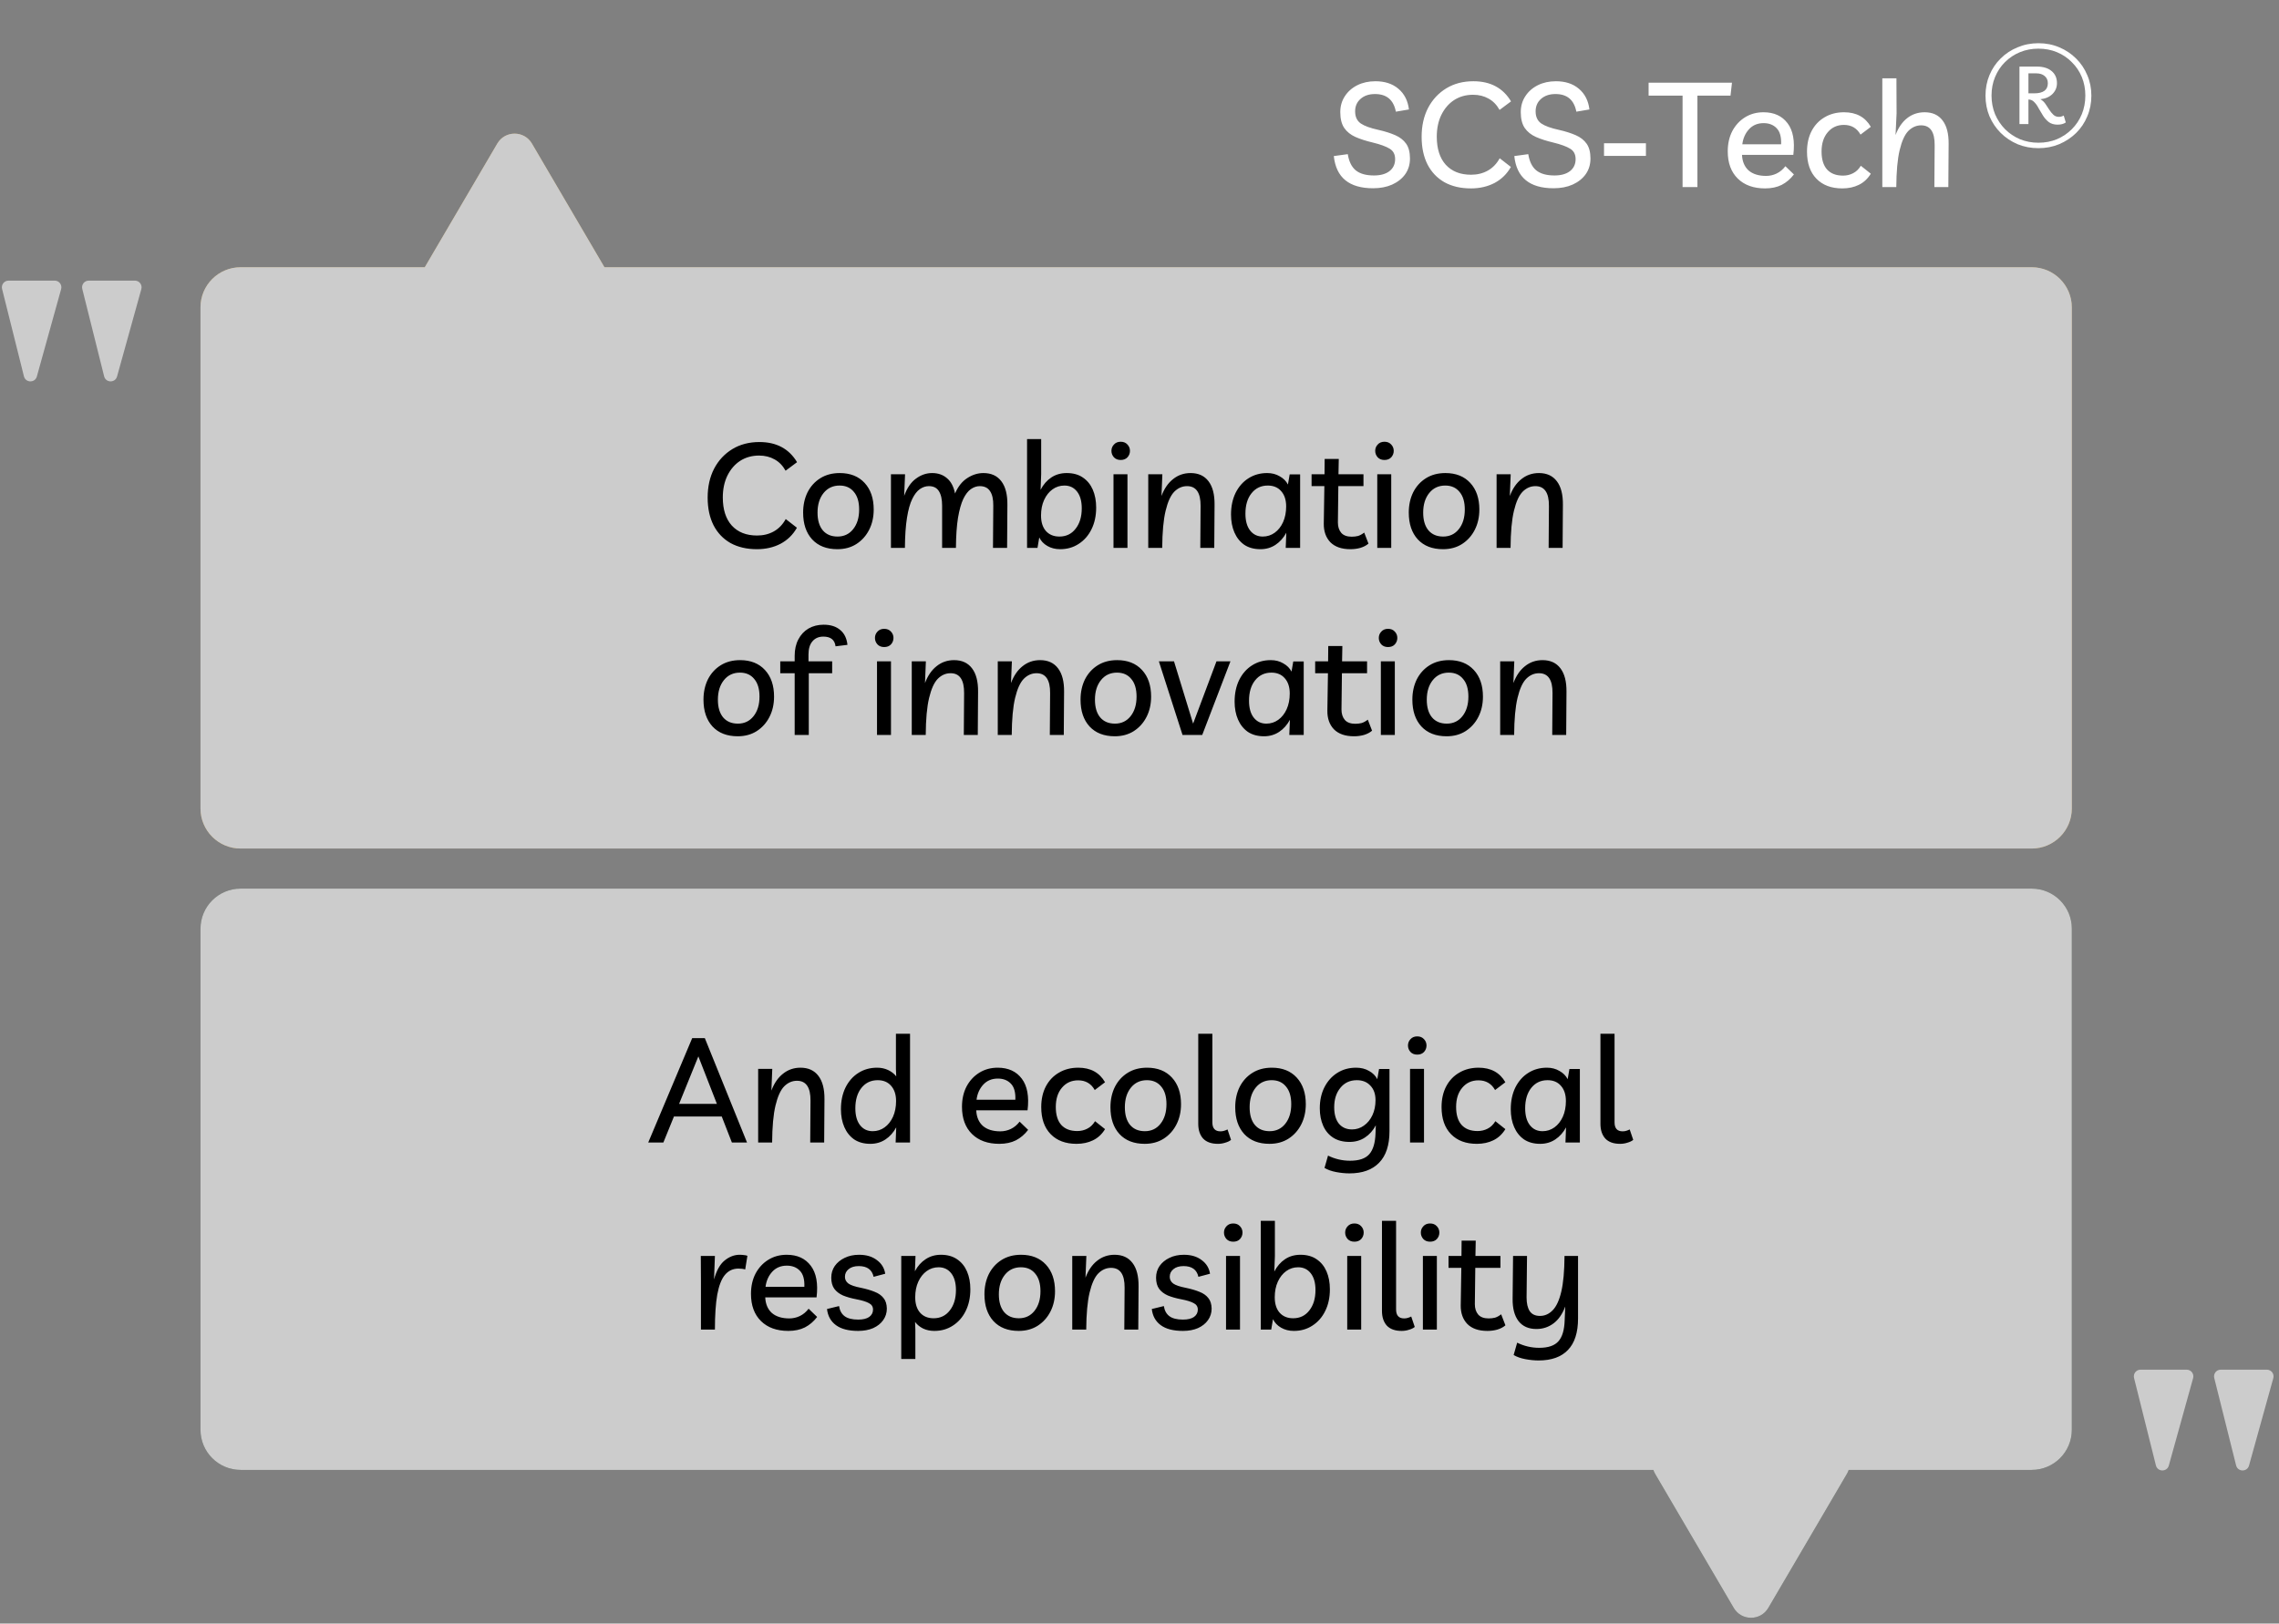 <?xml version="1.0" encoding="UTF-8"?> <svg xmlns="http://www.w3.org/2000/svg" width="341" height="243" viewBox="0 0 341 243" fill="none"><rect x="0" y="0" width="341" height="243" fill="#808080" stroke="none"/> <path d="M205.448 28.176C201.87 28.176 199.912 26.57 199.574 23.358L201.664 23.072C201.84 24.172 202.236 24.979 202.852 25.492C203.483 26.005 204.392 26.262 205.58 26.262C206.563 26.262 207.333 26.049 207.89 25.624C208.462 25.184 208.748 24.583 208.748 23.82C208.748 23.101 208.477 22.581 207.934 22.258C207.392 21.921 206.548 21.613 205.404 21.334C204.407 21.099 203.542 20.821 202.808 20.498C202.09 20.175 201.532 19.728 201.136 19.156C200.74 18.569 200.542 17.777 200.542 16.78C200.542 15.885 200.77 15.093 201.224 14.404C201.679 13.7 202.302 13.15 203.094 12.754C203.886 12.358 204.788 12.16 205.8 12.16C207.208 12.16 208.352 12.534 209.232 13.282C210.127 14.03 210.655 15.064 210.816 16.384L208.858 16.714C208.521 14.954 207.48 14.074 205.734 14.074C204.84 14.074 204.121 14.316 203.578 14.8C203.036 15.269 202.764 15.893 202.764 16.67C202.764 17.477 203.043 18.078 203.6 18.474C204.158 18.855 205.045 19.178 206.262 19.442C207.23 19.662 208.066 19.926 208.77 20.234C209.474 20.542 210.017 20.967 210.398 21.51C210.78 22.053 210.97 22.793 210.97 23.732C210.97 24.612 210.736 25.389 210.266 26.064C209.797 26.724 209.144 27.245 208.308 27.626C207.487 27.993 206.534 28.176 205.448 28.176ZM226.069 24.986C225.483 26.027 224.669 26.827 223.627 27.384C222.586 27.927 221.405 28.198 220.085 28.198C218.56 28.198 217.24 27.89 216.125 27.274C215.025 26.643 214.182 25.756 213.595 24.612C213.009 23.453 212.715 22.075 212.715 20.476C212.715 18.833 213.038 17.389 213.683 16.142C214.343 14.895 215.253 13.92 216.411 13.216C217.57 12.512 218.919 12.16 220.459 12.16C223.011 12.16 224.889 13.165 226.091 15.174L224.375 16.45C223.95 15.687 223.4 15.123 222.725 14.756C222.051 14.375 221.281 14.184 220.415 14.184C219.345 14.184 218.399 14.448 217.577 14.976C216.771 15.504 216.133 16.245 215.663 17.198C215.209 18.137 214.981 19.222 214.981 20.454C214.981 22.258 215.429 23.659 216.323 24.656C217.233 25.653 218.494 26.152 220.107 26.152C221.046 26.152 221.882 25.947 222.615 25.536C223.349 25.125 223.943 24.509 224.397 23.688L226.069 24.986ZM232.454 28.176C228.876 28.176 226.918 26.57 226.58 23.358L228.67 23.072C228.846 24.172 229.242 24.979 229.858 25.492C230.489 26.005 231.398 26.262 232.586 26.262C233.569 26.262 234.339 26.049 234.896 25.624C235.468 25.184 235.754 24.583 235.754 23.82C235.754 23.101 235.483 22.581 234.94 22.258C234.398 21.921 233.554 21.613 232.41 21.334C231.413 21.099 230.548 20.821 229.814 20.498C229.096 20.175 228.538 19.728 228.142 19.156C227.746 18.569 227.548 17.777 227.548 16.78C227.548 15.885 227.776 15.093 228.23 14.404C228.685 13.7 229.308 13.15 230.1 12.754C230.892 12.358 231.794 12.16 232.806 12.16C234.214 12.16 235.358 12.534 236.238 13.282C237.133 14.03 237.661 15.064 237.822 16.384L235.864 16.714C235.527 14.954 234.486 14.074 232.74 14.074C231.846 14.074 231.127 14.316 230.584 14.8C230.042 15.269 229.77 15.893 229.77 16.67C229.77 17.477 230.049 18.078 230.606 18.474C231.164 18.855 232.051 19.178 233.268 19.442C234.236 19.662 235.072 19.926 235.776 20.234C236.48 20.542 237.023 20.967 237.404 21.51C237.786 22.053 237.976 22.793 237.976 23.732C237.976 24.612 237.742 25.389 237.272 26.064C236.803 26.724 236.15 27.245 235.314 27.626C234.493 27.993 233.54 28.176 232.454 28.176ZM240.005 23.336V21.444H246.275V23.336H240.005ZM259.15 12.38L258.93 14.316H253.98V28H251.758V14.316H246.676V12.38H259.15ZM264.106 28.198C262.375 28.198 261.011 27.707 260.014 26.724C259.017 25.741 258.518 24.385 258.518 22.654C258.518 21.51 258.745 20.498 259.2 19.618C259.669 18.738 260.307 18.049 261.114 17.55C261.921 17.051 262.837 16.802 263.864 16.802C265.448 16.802 266.651 17.352 267.472 18.452C268.293 19.537 268.579 21.114 268.33 23.182H260.652C260.696 24.179 261.026 24.957 261.642 25.514C262.273 26.057 263.145 26.328 264.26 26.328C264.803 26.328 265.323 26.211 265.822 25.976C266.335 25.727 266.775 25.36 267.142 24.876L268.418 26.108C267.905 26.783 267.296 27.303 266.592 27.67C265.888 28.022 265.059 28.198 264.106 28.198ZM263.886 18.43C262.991 18.43 262.265 18.731 261.708 19.332C261.151 19.933 260.813 20.689 260.696 21.598H266.504C266.548 20.483 266.321 19.677 265.822 19.178C265.338 18.679 264.693 18.43 263.886 18.43ZM275.657 28.198C274.015 28.198 272.724 27.714 271.785 26.746C270.847 25.778 270.377 24.429 270.377 22.698C270.377 21.525 270.605 20.498 271.059 19.618C271.529 18.723 272.181 18.034 273.017 17.55C273.853 17.051 274.821 16.802 275.921 16.802C277.755 16.802 279.089 17.528 279.925 18.98L278.385 20.146C277.843 19.178 277.014 18.694 275.899 18.694C274.902 18.694 274.095 19.061 273.479 19.794C272.863 20.513 272.555 21.473 272.555 22.676C272.555 23.849 272.827 24.744 273.369 25.36C273.927 25.976 274.726 26.284 275.767 26.284C276.31 26.284 276.809 26.167 277.263 25.932C277.733 25.697 278.121 25.323 278.429 24.81L279.925 25.998C279.456 26.761 278.855 27.318 278.121 27.67C277.403 28.022 276.581 28.198 275.657 28.198ZM281.646 28V11.72H283.758L283.78 16.978L283.626 20.212C284.037 19.112 284.616 18.269 285.364 17.682C286.112 17.095 286.985 16.802 287.982 16.802C289.156 16.802 290.05 17.213 290.666 18.034C291.282 18.841 291.583 20.007 291.568 21.532L291.524 28H289.434L289.478 21.73C289.493 19.75 288.818 18.76 287.454 18.76C286.736 18.76 286.098 19.039 285.54 19.596C284.998 20.153 284.565 21.107 284.242 22.456C283.92 23.805 283.751 25.653 283.736 28H281.646Z" fill="white"></path> <path d="M305.005 22.176C303.89 22.176 302.849 21.978 301.881 21.582C300.927 21.171 300.091 20.614 299.373 19.91C298.654 19.191 298.089 18.355 297.679 17.402C297.283 16.449 297.085 15.422 297.085 14.322C297.085 13.207 297.283 12.181 297.679 11.242C298.075 10.289 298.632 9.46 299.351 8.756C300.069 8.037 300.913 7.48 301.881 7.084C302.849 6.673 303.89 6.468 305.005 6.468C306.134 6.468 307.175 6.673 308.129 7.084C309.082 7.48 309.918 8.037 310.637 8.756C311.355 9.46 311.913 10.289 312.309 11.242C312.719 12.181 312.925 13.207 312.925 14.322C312.925 15.437 312.719 16.471 312.309 17.424C311.913 18.377 311.355 19.206 310.637 19.91C309.918 20.614 309.075 21.171 308.107 21.582C307.153 21.978 306.119 22.176 305.005 22.176ZM305.005 21.362C306.002 21.362 306.926 21.186 307.777 20.834C308.627 20.467 309.368 19.969 309.999 19.338C310.644 18.693 311.143 17.945 311.495 17.094C311.847 16.229 312.023 15.297 312.023 14.3C312.023 13.303 311.847 12.379 311.495 11.528C311.143 10.677 310.644 9.937 309.999 9.306C309.368 8.661 308.627 8.162 307.777 7.81C306.926 7.458 306.002 7.282 305.005 7.282C304.007 7.282 303.083 7.458 302.233 7.81C301.382 8.162 300.634 8.661 299.989 9.306C299.358 9.937 298.867 10.677 298.515 11.528C298.163 12.379 297.987 13.303 297.987 14.3C297.987 15.297 298.163 16.229 298.515 17.094C298.881 17.945 299.38 18.693 300.011 19.338C300.641 19.969 301.382 20.467 302.233 20.834C303.098 21.186 304.022 21.362 305.005 21.362ZM307.865 18.656C307.351 18.656 306.919 18.531 306.567 18.282C306.229 18.018 305.943 17.703 305.709 17.336C305.474 16.969 305.254 16.603 305.049 16.236C304.858 15.855 304.638 15.539 304.389 15.29C304.154 15.026 303.861 14.894 303.509 14.894V18.568H302.167V9.966H304.785C305.709 9.966 306.435 10.186 306.963 10.626C307.505 11.066 307.777 11.675 307.777 12.452C307.777 13.083 307.549 13.625 307.095 14.08C306.64 14.52 306.039 14.777 305.291 14.85C305.584 15.011 305.833 15.239 306.039 15.532C306.244 15.825 306.442 16.126 306.633 16.434C306.823 16.727 307.029 16.977 307.249 17.182C307.469 17.387 307.74 17.49 308.063 17.49C308.312 17.49 308.554 17.424 308.789 17.292L309.097 18.326C308.789 18.546 308.378 18.656 307.865 18.656ZM304.697 10.978H303.509V13.97H304.367C305.731 13.97 306.413 13.464 306.413 12.452C306.413 11.997 306.251 11.638 305.929 11.374C305.621 11.11 305.21 10.978 304.697 10.978Z" fill="white"></path> <g opacity="0.6"> <path d="M20.184 42H13.281C12.63 42 12.153 42.611 12.311 43.242L15.581 56.323C15.83 57.319 17.239 57.338 17.514 56.348L21.148 43.268C21.325 42.63 20.846 42 20.184 42Z" fill="white"></path> <path d="M8.184 42H1.281C0.63 42 0.153 42.611 0.311 43.242L3.581 56.323C3.83 57.319 5.239 57.338 5.514 56.348L9.148 43.268C9.325 42.63 8.846 42 8.184 42Z" fill="white"></path> </g> <g opacity="0.6"> <path d="M339.184 205H332.281C331.63 205 331.153 205.611 331.311 206.243L334.581 219.323C334.83 220.32 336.239 220.338 336.514 219.348L340.148 206.268C340.325 205.63 339.846 205 339.184 205Z" fill="white"></path> <path d="M327.184 205H320.281C319.63 205 319.153 205.611 319.311 206.243L322.581 219.323C322.83 220.32 324.239 220.338 324.514 219.348L328.148 206.268C328.325 205.63 327.846 205 327.184 205Z" fill="white"></path> </g> <g opacity="0.6"> <path fill-rule="evenodd" clip-rule="evenodd" d="M79.588 21.483C78.429 19.506 75.571 19.506 74.412 21.483L63.557 40H36C32.686 40 30 42.686 30 46V121C30 124.314 32.686 127 36 127H304C307.314 127 310 124.314 310 121V46C310 42.686 307.314 40 304 40H90.443L79.588 21.483Z" fill="#F7C35F"></path> <path fill-rule="evenodd" clip-rule="evenodd" d="M79.588 21.483C78.429 19.506 75.571 19.506 74.412 21.483L63.557 40H36C32.686 40 30 42.686 30 46V121C30 124.314 32.686 127 36 127H304C307.314 127 310 124.314 310 121V46C310 42.686 307.314 40 304 40H90.443L79.588 21.483Z" fill="white"></path> </g> <path d="M119.239 78.986C118.653 80.027 117.839 80.827 116.797 81.384C115.756 81.927 114.575 82.198 113.255 82.198C111.73 82.198 110.41 81.89 109.295 81.274C108.195 80.643 107.352 79.756 106.765 78.612C106.179 77.453 105.885 76.075 105.885 74.476C105.885 72.833 106.208 71.389 106.853 70.142C107.513 68.895 108.423 67.92 109.581 67.216C110.74 66.512 112.089 66.16 113.629 66.16C116.181 66.16 118.059 67.165 119.261 69.174L117.545 70.45C117.12 69.687 116.57 69.123 115.895 68.756C115.221 68.375 114.451 68.184 113.585 68.184C112.515 68.184 111.569 68.448 110.747 68.976C109.941 69.504 109.303 70.245 108.833 71.198C108.379 72.137 108.151 73.222 108.151 74.454C108.151 76.258 108.599 77.659 109.493 78.656C110.403 79.653 111.664 80.152 113.277 80.152C114.216 80.152 115.052 79.947 115.785 79.536C116.519 79.125 117.113 78.509 117.567 77.688L119.239 78.986ZM125.648 70.802C127.218 70.802 128.457 71.293 129.366 72.276C130.276 73.259 130.73 74.586 130.73 76.258C130.73 77.387 130.503 78.399 130.048 79.294C129.594 80.189 128.956 80.9 128.134 81.428C127.328 81.941 126.382 82.198 125.296 82.198C123.683 82.198 122.422 81.707 121.512 80.724C120.618 79.741 120.17 78.407 120.17 76.72C120.17 75.591 120.39 74.579 120.83 73.684C121.285 72.789 121.923 72.085 122.744 71.572C123.566 71.059 124.534 70.802 125.648 70.802ZM125.318 80.306C126.286 80.306 127.064 79.939 127.65 79.206C128.252 78.458 128.552 77.475 128.552 76.258C128.552 75.114 128.288 74.234 127.76 73.618C127.247 72.987 126.536 72.672 125.626 72.672C124.629 72.672 123.83 73.046 123.228 73.794C122.627 74.542 122.326 75.517 122.326 76.72C122.326 77.864 122.59 78.751 123.118 79.382C123.646 79.998 124.38 80.306 125.318 80.306ZM133.309 82V70.978H135.421L135.289 74.212C135.714 73.039 136.301 72.181 137.049 71.638C137.797 71.081 138.603 70.802 139.469 70.802C140.363 70.802 141.104 71.059 141.691 71.572C142.292 72.071 142.695 72.833 142.901 73.86C143.341 72.833 143.942 72.071 144.705 71.572C145.482 71.059 146.296 70.802 147.147 70.802C148.32 70.802 149.215 71.213 149.831 72.034C150.447 72.841 150.747 74.007 150.733 75.532L150.689 82H148.577L148.621 75.686C148.635 74.733 148.474 74.007 148.137 73.508C147.814 73.009 147.301 72.76 146.597 72.76C146.142 72.76 145.702 72.907 145.277 73.2C144.851 73.493 144.47 73.985 144.133 74.674C143.81 75.363 143.546 76.309 143.341 77.512C143.15 78.7 143.047 80.196 143.033 82H140.965V75.686C140.965 74.733 140.803 74.007 140.481 73.508C140.173 73.009 139.674 72.76 138.985 72.76C138.515 72.76 138.068 72.907 137.643 73.2C137.217 73.493 136.836 73.985 136.499 74.674C136.161 75.363 135.897 76.309 135.707 77.512C135.516 78.7 135.413 80.196 135.399 82H133.309ZM153.676 82V65.72H155.788V70.978L155.7 73.31C156.11 72.518 156.646 71.902 157.306 71.462C157.966 71.022 158.736 70.802 159.616 70.802C160.569 70.802 161.368 71.022 162.014 71.462C162.674 71.902 163.172 72.511 163.51 73.288C163.847 74.065 164.016 74.96 164.016 75.972C164.016 77.204 163.781 78.289 163.312 79.228C162.857 80.152 162.219 80.878 161.398 81.406C160.591 81.934 159.667 82.198 158.626 82.198C157.907 82.198 157.269 82.037 156.712 81.714C156.154 81.391 155.751 80.966 155.502 80.438L155.238 82H153.676ZM158.516 80.306C159.528 80.306 160.334 79.917 160.936 79.14C161.552 78.363 161.86 77.343 161.86 76.082C161.86 75.011 161.625 74.175 161.156 73.574C160.686 72.973 160.056 72.672 159.264 72.672C158.604 72.672 158.01 72.863 157.482 73.244C156.954 73.625 156.536 74.153 156.228 74.828C155.92 75.503 155.766 76.28 155.766 77.16C155.766 78.143 156.008 78.913 156.492 79.47C156.99 80.027 157.665 80.306 158.516 80.306ZM168.699 70.978V82H166.609V70.978H168.699ZM167.687 68.844C167.262 68.844 166.925 68.712 166.675 68.448C166.426 68.169 166.301 67.847 166.301 67.48C166.301 67.113 166.426 66.798 166.675 66.534C166.925 66.255 167.262 66.116 167.687 66.116C168.113 66.116 168.45 66.255 168.699 66.534C168.949 66.798 169.073 67.113 169.073 67.48C169.073 67.847 168.949 68.169 168.699 68.448C168.45 68.712 168.113 68.844 167.687 68.844ZM171.809 82V70.978H173.921L173.789 74.234C174.199 73.134 174.779 72.291 175.527 71.704C176.275 71.103 177.147 70.802 178.145 70.802C179.318 70.802 180.213 71.213 180.829 72.034C181.445 72.841 181.745 74.007 181.731 75.532L181.687 82H179.597L179.641 75.73C179.655 73.75 178.981 72.76 177.617 72.76C176.898 72.76 176.26 73.039 175.703 73.596C175.16 74.153 174.727 75.107 174.405 76.456C174.082 77.805 173.913 79.653 173.899 82H171.809ZM194.534 71V82H192.378L192.466 79.734C192.055 80.497 191.52 81.098 190.86 81.538C190.2 81.978 189.444 82.198 188.594 82.198C187.64 82.198 186.834 81.978 186.174 81.538C185.528 81.083 185.037 80.467 184.7 79.69C184.362 78.913 184.194 78.018 184.194 77.006C184.194 75.789 184.421 74.711 184.876 73.772C185.345 72.833 185.983 72.107 186.79 71.594C187.611 71.066 188.55 70.802 189.606 70.802C190.31 70.802 190.933 70.963 191.476 71.286C192.033 71.594 192.444 72.005 192.708 72.518L192.972 71H194.534ZM189.694 72.672C188.682 72.672 187.868 73.061 187.252 73.838C186.65 74.601 186.35 75.613 186.35 76.874C186.35 77.959 186.584 78.803 187.054 79.404C187.523 80.005 188.154 80.306 188.946 80.306C189.606 80.306 190.2 80.115 190.728 79.734C191.256 79.353 191.674 78.825 191.982 78.15C192.29 77.461 192.444 76.676 192.444 75.796C192.444 74.828 192.194 74.065 191.696 73.508C191.212 72.951 190.544 72.672 189.694 72.672ZM202.055 82.198C200.75 82.198 199.753 81.853 199.063 81.164C198.389 80.46 198.059 79.529 198.073 78.37L198.161 72.76H196.247V70.978H198.183L198.205 68.69H200.317L200.273 70.978H204.013V72.76H200.251L200.185 78.194C200.185 78.839 200.354 79.36 200.691 79.756C201.029 80.137 201.549 80.328 202.253 80.328C202.591 80.328 202.906 80.291 203.199 80.218C203.493 80.13 203.801 79.961 204.123 79.712L204.761 81.362C204.439 81.641 204.035 81.853 203.551 82C203.082 82.132 202.583 82.198 202.055 82.198ZM208.166 70.978V82H206.076V70.978H208.166ZM207.154 68.844C206.729 68.844 206.391 68.712 206.142 68.448C205.893 68.169 205.768 67.847 205.768 67.48C205.768 67.113 205.893 66.798 206.142 66.534C206.391 66.255 206.729 66.116 207.154 66.116C207.579 66.116 207.917 66.255 208.166 66.534C208.415 66.798 208.54 67.113 208.54 67.48C208.54 67.847 208.415 68.169 208.166 68.448C207.917 68.712 207.579 68.844 207.154 68.844ZM216.269 70.802C217.839 70.802 219.078 71.293 219.987 72.276C220.897 73.259 221.351 74.586 221.351 76.258C221.351 77.387 221.124 78.399 220.669 79.294C220.215 80.189 219.577 80.9 218.755 81.428C217.949 81.941 217.003 82.198 215.917 82.198C214.304 82.198 213.043 81.707 212.133 80.724C211.239 79.741 210.791 78.407 210.791 76.72C210.791 75.591 211.011 74.579 211.451 73.684C211.906 72.789 212.544 72.085 213.365 71.572C214.187 71.059 215.155 70.802 216.269 70.802ZM215.939 80.306C216.907 80.306 217.685 79.939 218.271 79.206C218.873 78.458 219.173 77.475 219.173 76.258C219.173 75.114 218.909 74.234 218.381 73.618C217.868 72.987 217.157 72.672 216.247 72.672C215.25 72.672 214.451 73.046 213.849 73.794C213.248 74.542 212.947 75.517 212.947 76.72C212.947 77.864 213.211 78.751 213.739 79.382C214.267 79.998 215.001 80.306 215.939 80.306ZM223.93 82V70.978H226.042L225.91 74.234C226.32 73.134 226.9 72.291 227.648 71.704C228.396 71.103 229.268 70.802 230.266 70.802C231.439 70.802 232.334 71.213 232.95 72.034C233.566 72.841 233.866 74.007 233.852 75.532L233.808 82H231.718L231.762 75.73C231.776 73.75 231.102 72.76 229.738 72.76C229.019 72.76 228.381 73.039 227.824 73.596C227.281 74.153 226.848 75.107 226.526 76.456C226.203 77.805 226.034 79.653 226.02 82H223.93ZM110.738 98.802C112.307 98.802 113.547 99.293 114.456 100.276C115.365 101.259 115.82 102.586 115.82 104.258C115.82 105.387 115.593 106.399 115.138 107.294C114.683 108.189 114.045 108.9 113.224 109.428C112.417 109.941 111.471 110.198 110.386 110.198C108.773 110.198 107.511 109.707 106.602 108.724C105.707 107.741 105.26 106.407 105.26 104.72C105.26 103.591 105.48 102.579 105.92 101.684C106.375 100.789 107.013 100.085 107.834 99.572C108.655 99.059 109.623 98.802 110.738 98.802ZM110.408 108.306C111.376 108.306 112.153 107.939 112.74 107.206C113.341 106.458 113.642 105.475 113.642 104.258C113.642 103.114 113.378 102.234 112.85 101.618C112.337 100.987 111.625 100.672 110.716 100.672C109.719 100.672 108.919 101.046 108.318 101.794C107.717 102.542 107.416 103.517 107.416 104.72C107.416 105.864 107.68 106.751 108.208 107.382C108.736 107.998 109.469 108.306 110.408 108.306ZM118.904 110V100.76H116.748V98.978H118.904V98.164C118.904 97.211 119.088 96.389 119.454 95.7C119.821 94.996 120.327 94.453 120.972 94.072C121.632 93.691 122.388 93.5 123.238 93.5C124.28 93.5 125.108 93.764 125.724 94.292C126.34 94.805 126.7 95.546 126.802 96.514L125.02 96.734C124.903 95.766 124.294 95.282 123.194 95.282C122.505 95.282 121.962 95.517 121.566 95.986C121.17 96.441 120.972 97.101 120.972 97.966V98.978H124.514V100.76H121.016V110H118.904ZM133.315 98.978V110H131.225V98.978H133.315ZM132.303 96.844C131.877 96.844 131.54 96.712 131.291 96.448C131.041 96.169 130.917 95.847 130.917 95.48C130.917 95.113 131.041 94.798 131.291 94.534C131.54 94.255 131.877 94.116 132.303 94.116C132.728 94.116 133.065 94.255 133.315 94.534C133.564 94.798 133.689 95.113 133.689 95.48C133.689 95.847 133.564 96.169 133.315 96.448C133.065 96.712 132.728 96.844 132.303 96.844ZM136.424 110V98.978H138.536L138.404 102.234C138.814 101.134 139.394 100.291 140.142 99.704C140.89 99.103 141.762 98.802 142.76 98.802C143.933 98.802 144.828 99.213 145.444 100.034C146.06 100.841 146.36 102.007 146.346 103.532L146.302 110H144.212L144.256 103.73C144.27 101.75 143.596 100.76 142.232 100.76C141.513 100.76 140.875 101.039 140.318 101.596C139.775 102.153 139.342 103.107 139.02 104.456C138.697 105.805 138.528 107.653 138.514 110H136.424ZM149.293 110V98.978H151.405L151.273 102.234C151.684 101.134 152.263 100.291 153.011 99.704C153.759 99.103 154.632 98.802 155.629 98.802C156.802 98.802 157.697 99.213 158.313 100.034C158.929 100.841 159.23 102.007 159.215 103.532L159.171 110H157.081L157.125 103.73C157.14 101.75 156.465 100.76 155.101 100.76C154.382 100.76 153.744 101.039 153.187 101.596C152.644 102.153 152.212 103.107 151.889 104.456C151.566 105.805 151.398 107.653 151.383 110H149.293ZM167.156 98.802C168.725 98.802 169.965 99.293 170.874 100.276C171.783 101.259 172.238 102.586 172.238 104.258C172.238 105.387 172.011 106.399 171.556 107.294C171.101 108.189 170.463 108.9 169.642 109.428C168.835 109.941 167.889 110.198 166.804 110.198C165.191 110.198 163.929 109.707 163.02 108.724C162.125 107.741 161.678 106.407 161.678 104.72C161.678 103.591 161.898 102.579 162.338 101.684C162.793 100.789 163.431 100.085 164.252 99.572C165.073 99.059 166.041 98.802 167.156 98.802ZM166.826 108.306C167.794 108.306 168.571 107.939 169.158 107.206C169.759 106.458 170.06 105.475 170.06 104.258C170.06 103.114 169.796 102.234 169.268 101.618C168.755 100.987 168.043 100.672 167.134 100.672C166.137 100.672 165.337 101.046 164.736 101.794C164.135 102.542 163.834 103.517 163.834 104.72C163.834 105.864 164.098 106.751 164.626 107.382C165.154 107.998 165.887 108.306 166.826 108.306ZM182.02 98.978H184.11L179.886 110H176.938L173.396 98.978H175.662L178.522 108.306L182.02 98.978ZM195.071 99V110H192.915L193.003 107.734C192.592 108.497 192.057 109.098 191.397 109.538C190.737 109.978 189.981 110.198 189.131 110.198C188.177 110.198 187.371 109.978 186.711 109.538C186.065 109.083 185.574 108.467 185.237 107.69C184.899 106.913 184.731 106.018 184.731 105.006C184.731 103.789 184.958 102.711 185.413 101.772C185.882 100.833 186.52 100.107 187.327 99.594C188.148 99.066 189.087 98.802 190.143 98.802C190.847 98.802 191.47 98.963 192.013 99.286C192.57 99.594 192.981 100.005 193.245 100.518L193.509 99H195.071ZM190.231 100.672C189.219 100.672 188.405 101.061 187.789 101.838C187.187 102.601 186.887 103.613 186.887 104.874C186.887 105.959 187.121 106.803 187.591 107.404C188.06 108.005 188.691 108.306 189.483 108.306C190.143 108.306 190.737 108.115 191.265 107.734C191.793 107.353 192.211 106.825 192.519 106.15C192.827 105.461 192.981 104.676 192.981 103.796C192.981 102.828 192.731 102.065 192.233 101.508C191.749 100.951 191.081 100.672 190.231 100.672ZM202.592 110.198C201.287 110.198 200.29 109.853 199.6 109.164C198.926 108.46 198.596 107.529 198.61 106.37L198.698 100.76H196.784V98.978H198.72L198.742 96.69H200.854L200.81 98.978H204.55V100.76H200.788L200.722 106.194C200.722 106.839 200.891 107.36 201.228 107.756C201.566 108.137 202.086 108.328 202.79 108.328C203.128 108.328 203.443 108.291 203.736 108.218C204.03 108.13 204.338 107.961 204.66 107.712L205.298 109.362C204.976 109.641 204.572 109.853 204.088 110C203.619 110.132 203.12 110.198 202.592 110.198ZM208.703 98.978V110H206.613V98.978H208.703ZM207.691 96.844C207.266 96.844 206.929 96.712 206.679 96.448C206.43 96.169 206.305 95.847 206.305 95.48C206.305 95.113 206.43 94.798 206.679 94.534C206.929 94.255 207.266 94.116 207.691 94.116C208.117 94.116 208.454 94.255 208.703 94.534C208.953 94.798 209.077 95.113 209.077 95.48C209.077 95.847 208.953 96.169 208.703 96.448C208.454 96.712 208.117 96.844 207.691 96.844ZM216.806 98.802C218.376 98.802 219.615 99.293 220.524 100.276C221.434 101.259 221.888 102.586 221.888 104.258C221.888 105.387 221.661 106.399 221.206 107.294C220.752 108.189 220.114 108.9 219.292 109.428C218.486 109.941 217.54 110.198 216.454 110.198C214.841 110.198 213.58 109.707 212.67 108.724C211.776 107.741 211.328 106.407 211.328 104.72C211.328 103.591 211.548 102.579 211.988 101.684C212.443 100.789 213.081 100.085 213.902 99.572C214.724 99.059 215.692 98.802 216.806 98.802ZM216.476 108.306C217.444 108.306 218.222 107.939 218.808 107.206C219.41 106.458 219.71 105.475 219.71 104.258C219.71 103.114 219.446 102.234 218.918 101.618C218.405 100.987 217.694 100.672 216.784 100.672C215.787 100.672 214.988 101.046 214.386 101.794C213.785 102.542 213.484 103.517 213.484 104.72C213.484 105.864 213.748 106.751 214.276 107.382C214.804 107.998 215.538 108.306 216.476 108.306ZM224.467 110V98.978H226.579L226.447 102.234C226.857 101.134 227.437 100.291 228.185 99.704C228.933 99.103 229.805 98.802 230.803 98.802C231.976 98.802 232.871 99.213 233.487 100.034C234.103 100.841 234.403 102.007 234.389 103.532L234.345 110H232.255L232.299 103.73C232.313 101.75 231.639 100.76 230.275 100.76C229.556 100.76 228.918 101.039 228.361 101.596C227.818 102.153 227.385 103.107 227.063 104.456C226.74 105.805 226.571 107.653 226.557 110H224.467Z" fill="black"></path> <g opacity="0.6"> <path fill-rule="evenodd" clip-rule="evenodd" d="M36 133C32.686 133 30 135.686 30 139V214C30 217.314 32.686 220 36 220H247.382C247.448 220.198 247.536 220.394 247.648 220.585L259.412 240.653C260.571 242.63 263.429 242.63 264.588 240.653L276.352 220.585C276.464 220.394 276.552 220.198 276.618 220H304C307.314 220 310 217.314 310 214V139C310 135.686 307.314 133 304 133H36Z" fill="#334B35"></path> <path fill-rule="evenodd" clip-rule="evenodd" d="M36 133C32.686 133 30 135.686 30 139V214C30 217.314 32.686 220 36 220H247.382C247.448 220.198 247.536 220.394 247.648 220.585L259.412 240.653C260.571 242.63 263.429 242.63 264.588 240.653L276.352 220.585C276.464 220.394 276.552 220.198 276.618 220H304C307.314 220 310 217.314 310 214V139C310 135.686 307.314 133 304 133H36Z" fill="white"></path> </g> <path d="M96.992 171L103.57 155.38H105.462L111.776 171H109.51L107.992 167.106H100.842L99.258 171H96.992ZM101.612 165.214H107.266L104.494 158.108L101.612 165.214ZM113.441 171V159.978H115.553L115.421 163.234C115.832 162.134 116.411 161.291 117.159 160.704C117.907 160.103 118.78 159.802 119.777 159.802C120.951 159.802 121.845 160.213 122.461 161.034C123.077 161.841 123.378 163.007 123.363 164.532L123.319 171H121.229L121.273 164.73C121.288 162.75 120.613 161.76 119.249 161.76C118.531 161.76 117.893 162.039 117.335 162.596C116.793 163.153 116.36 164.107 116.037 165.456C115.715 166.805 115.546 168.653 115.531 171H113.441ZM136.167 154.72V171H134.011L134.099 168.734C133.688 169.497 133.153 170.098 132.493 170.538C131.833 170.978 131.077 171.198 130.227 171.198C129.273 171.198 128.467 170.978 127.807 170.538C127.161 170.083 126.67 169.467 126.333 168.69C125.995 167.913 125.827 167.018 125.827 166.006C125.827 164.789 126.054 163.711 126.509 162.772C126.978 161.833 127.616 161.107 128.423 160.594C129.244 160.066 130.183 159.802 131.239 159.802C131.84 159.802 132.39 159.919 132.889 160.154C133.387 160.389 133.791 160.704 134.099 161.1L134.055 159.978V154.72H136.167ZM131.327 161.672C130.315 161.672 129.501 162.061 128.885 162.838C128.283 163.601 127.983 164.613 127.983 165.874C127.983 166.959 128.217 167.803 128.687 168.404C129.156 169.005 129.787 169.306 130.579 169.306C131.239 169.306 131.833 169.115 132.361 168.734C132.889 168.353 133.307 167.825 133.615 167.15C133.923 166.461 134.077 165.676 134.077 164.796C134.077 163.828 133.827 163.065 133.329 162.508C132.845 161.951 132.177 161.672 131.327 161.672ZM149.526 171.198C147.795 171.198 146.431 170.707 145.434 169.724C144.437 168.741 143.938 167.385 143.938 165.654C143.938 164.51 144.165 163.498 144.62 162.618C145.089 161.738 145.727 161.049 146.534 160.55C147.341 160.051 148.257 159.802 149.284 159.802C150.868 159.802 152.071 160.352 152.892 161.452C153.713 162.537 153.999 164.114 153.75 166.182H146.072C146.116 167.179 146.446 167.957 147.062 168.514C147.693 169.057 148.565 169.328 149.68 169.328C150.223 169.328 150.743 169.211 151.242 168.976C151.755 168.727 152.195 168.36 152.562 167.876L153.838 169.108C153.325 169.783 152.716 170.303 152.012 170.67C151.308 171.022 150.479 171.198 149.526 171.198ZM149.306 161.43C148.411 161.43 147.685 161.731 147.128 162.332C146.571 162.933 146.233 163.689 146.116 164.598H151.924C151.968 163.483 151.741 162.677 151.242 162.178C150.758 161.679 150.113 161.43 149.306 161.43ZM161.077 171.198C159.435 171.198 158.144 170.714 157.205 169.746C156.267 168.778 155.797 167.429 155.797 165.698C155.797 164.525 156.025 163.498 156.479 162.618C156.949 161.723 157.601 161.034 158.437 160.55C159.273 160.051 160.241 159.802 161.341 159.802C163.175 159.802 164.509 160.528 165.345 161.98L163.805 163.146C163.263 162.178 162.434 161.694 161.319 161.694C160.322 161.694 159.515 162.061 158.899 162.794C158.283 163.513 157.975 164.473 157.975 165.676C157.975 166.849 158.247 167.744 158.789 168.36C159.347 168.976 160.146 169.284 161.187 169.284C161.73 169.284 162.229 169.167 162.683 168.932C163.153 168.697 163.541 168.323 163.849 167.81L165.345 168.998C164.876 169.761 164.275 170.318 163.541 170.67C162.823 171.022 162.001 171.198 161.077 171.198ZM171.631 159.802C173.2 159.802 174.439 160.293 175.349 161.276C176.258 162.259 176.713 163.586 176.713 165.258C176.713 166.387 176.485 167.399 176.031 168.294C175.576 169.189 174.938 169.9 174.117 170.428C173.31 170.941 172.364 171.198 171.279 171.198C169.665 171.198 168.404 170.707 167.495 169.724C166.6 168.741 166.153 167.407 166.153 165.72C166.153 164.591 166.373 163.579 166.813 162.684C167.267 161.789 167.905 161.085 168.727 160.572C169.548 160.059 170.516 159.802 171.631 159.802ZM171.301 169.306C172.269 169.306 173.046 168.939 173.633 168.206C174.234 167.458 174.535 166.475 174.535 165.258C174.535 164.114 174.271 163.234 173.743 162.618C173.229 161.987 172.518 161.672 171.609 161.672C170.611 161.672 169.812 162.046 169.211 162.794C168.609 163.542 168.309 164.517 168.309 165.72C168.309 166.864 168.573 167.751 169.101 168.382C169.629 168.998 170.362 169.306 171.301 169.306ZM182.239 171.198C181.256 171.198 180.516 170.934 180.017 170.406C179.533 169.863 179.291 169.13 179.291 168.206V154.72H181.403V167.986C181.403 168.881 181.806 169.328 182.613 169.328C182.818 169.328 183.009 169.299 183.185 169.24C183.376 169.181 183.537 169.115 183.669 169.042L184.197 170.604C183.992 170.78 183.706 170.919 183.339 171.022C182.987 171.139 182.62 171.198 182.239 171.198ZM190.301 159.802C191.87 159.802 193.109 160.293 194.019 161.276C194.928 162.259 195.383 163.586 195.383 165.258C195.383 166.387 195.155 167.399 194.701 168.294C194.246 169.189 193.608 169.9 192.787 170.428C191.98 170.941 191.034 171.198 189.949 171.198C188.335 171.198 187.074 170.707 186.165 169.724C185.27 168.741 184.823 167.407 184.823 165.72C184.823 164.591 185.043 163.579 185.483 162.684C185.937 161.789 186.575 161.085 187.397 160.572C188.218 160.059 189.186 159.802 190.301 159.802ZM189.971 169.306C190.939 169.306 191.716 168.939 192.303 168.206C192.904 167.458 193.205 166.475 193.205 165.258C193.205 164.114 192.941 163.234 192.413 162.618C191.899 161.987 191.188 161.672 190.279 161.672C189.281 161.672 188.482 162.046 187.881 162.794C187.279 163.542 186.979 164.517 186.979 165.72C186.979 166.864 187.243 167.751 187.771 168.382C188.299 168.998 189.032 169.306 189.971 169.306ZM201.921 175.62C201.29 175.62 200.623 175.554 199.919 175.422C199.23 175.29 198.65 175.085 198.181 174.806L198.709 172.958C199.208 173.207 199.736 173.398 200.293 173.53C200.85 173.662 201.422 173.728 202.009 173.728C203.358 173.728 204.319 173.398 204.891 172.738C205.463 172.078 205.771 171.037 205.815 169.614L205.859 168.426C205.448 169.203 204.906 169.812 204.231 170.252C203.571 170.692 202.801 170.912 201.921 170.912C200.953 170.912 200.139 170.699 199.479 170.274C198.819 169.849 198.32 169.255 197.983 168.492C197.646 167.729 197.477 166.857 197.477 165.874C197.477 164.701 197.704 163.659 198.159 162.75C198.628 161.826 199.266 161.107 200.073 160.594C200.894 160.066 201.84 159.802 202.911 159.802C203.644 159.802 204.29 159.963 204.847 160.286C205.404 160.594 205.815 161.005 206.079 161.518L206.343 160H207.905V169.306C207.905 171.403 207.384 172.98 206.343 174.036C205.316 175.092 203.842 175.62 201.921 175.62ZM203.021 161.672C201.994 161.672 201.173 162.053 200.557 162.816C199.941 163.564 199.633 164.532 199.633 165.72C199.633 166.776 199.868 167.597 200.337 168.184C200.821 168.756 201.474 169.042 202.295 169.042C202.955 169.042 203.549 168.851 204.077 168.47C204.62 168.089 205.045 167.568 205.353 166.908C205.661 166.248 205.815 165.5 205.815 164.664C205.815 163.74 205.558 163.014 205.045 162.486C204.546 161.943 203.872 161.672 203.021 161.672ZM213.07 159.978V171H210.98V159.978H213.07ZM212.058 157.844C211.633 157.844 211.296 157.712 211.046 157.448C210.797 157.169 210.672 156.847 210.672 156.48C210.672 156.113 210.797 155.798 211.046 155.534C211.296 155.255 211.633 155.116 212.058 155.116C212.484 155.116 212.821 155.255 213.07 155.534C213.32 155.798 213.444 156.113 213.444 156.48C213.444 156.847 213.32 157.169 213.07 157.448C212.821 157.712 212.484 157.844 212.058 157.844ZM220.976 171.198C219.333 171.198 218.042 170.714 217.104 169.746C216.165 168.778 215.696 167.429 215.696 165.698C215.696 164.525 215.923 163.498 216.378 162.618C216.847 161.723 217.5 161.034 218.336 160.55C219.172 160.051 220.14 159.802 221.24 159.802C223.073 159.802 224.408 160.528 225.244 161.98L223.704 163.146C223.161 162.178 222.332 161.694 221.218 161.694C220.22 161.694 219.414 162.061 218.798 162.794C218.182 163.513 217.874 164.473 217.874 165.676C217.874 166.849 218.145 167.744 218.688 168.36C219.245 168.976 220.044 169.284 221.086 169.284C221.628 169.284 222.127 169.167 222.582 168.932C223.051 168.697 223.44 168.323 223.748 167.81L225.244 168.998C224.774 169.761 224.173 170.318 223.44 170.67C222.721 171.022 221.9 171.198 220.976 171.198ZM236.391 160V171H234.235L234.323 168.734C233.912 169.497 233.377 170.098 232.717 170.538C232.057 170.978 231.302 171.198 230.451 171.198C229.498 171.198 228.691 170.978 228.031 170.538C227.386 170.083 226.894 169.467 226.557 168.69C226.22 167.913 226.051 167.018 226.051 166.006C226.051 164.789 226.278 163.711 226.733 162.772C227.202 161.833 227.84 161.107 228.647 160.594C229.468 160.066 230.407 159.802 231.463 159.802C232.167 159.802 232.79 159.963 233.333 160.286C233.89 160.594 234.301 161.005 234.565 161.518L234.829 160H236.391ZM231.551 161.672C230.539 161.672 229.725 162.061 229.109 162.838C228.508 163.601 228.207 164.613 228.207 165.874C228.207 166.959 228.442 167.803 228.911 168.404C229.38 169.005 230.011 169.306 230.803 169.306C231.463 169.306 232.057 169.115 232.585 168.734C233.113 168.353 233.531 167.825 233.839 167.15C234.147 166.461 234.301 165.676 234.301 164.796C234.301 163.828 234.052 163.065 233.553 162.508C233.069 161.951 232.402 161.672 231.551 161.672ZM242.417 171.198C241.434 171.198 240.693 170.934 240.195 170.406C239.711 169.863 239.469 169.13 239.469 168.206V154.72H241.581V167.986C241.581 168.881 241.984 169.328 242.791 169.328C242.996 169.328 243.187 169.299 243.363 169.24C243.553 169.181 243.715 169.115 243.847 169.042L244.375 170.604C244.169 170.78 243.883 170.919 243.517 171.022C243.165 171.139 242.798 171.198 242.417 171.198ZM111.502 190.002C111.224 189.914 110.886 189.87 110.49 189.87C109.669 189.87 108.994 190.185 108.466 190.816C107.953 191.432 107.572 192.415 107.322 193.764C107.088 195.099 106.97 196.844 106.97 199H104.88V191.916L104.858 187.978H106.97L106.838 191.498C107.205 190.163 107.733 189.217 108.422 188.66C109.126 188.088 109.874 187.802 110.666 187.802C110.901 187.802 111.114 187.817 111.304 187.846C111.51 187.861 111.686 187.897 111.832 187.956L111.502 190.002ZM117.955 199.198C116.224 199.198 114.86 198.707 113.863 197.724C112.865 196.741 112.367 195.385 112.367 193.654C112.367 192.51 112.594 191.498 113.049 190.618C113.518 189.738 114.156 189.049 114.963 188.55C115.769 188.051 116.686 187.802 117.713 187.802C119.297 187.802 120.499 188.352 121.321 189.452C122.142 190.537 122.428 192.114 122.179 194.182H114.501C114.545 195.179 114.875 195.957 115.491 196.514C116.121 197.057 116.994 197.328 118.109 197.328C118.651 197.328 119.172 197.211 119.671 196.976C120.184 196.727 120.624 196.36 120.991 195.876L122.267 197.108C121.753 197.783 121.145 198.303 120.441 198.67C119.737 199.022 118.908 199.198 117.955 199.198ZM117.735 189.43C116.84 189.43 116.114 189.731 115.557 190.332C114.999 190.933 114.662 191.689 114.545 192.598H120.353C120.397 191.483 120.169 190.677 119.671 190.178C119.187 189.679 118.541 189.43 117.735 189.43ZM128.406 199.198C126.969 199.198 125.861 198.912 125.084 198.34C124.307 197.768 123.859 196.961 123.742 195.92L125.546 195.48C125.649 196.155 125.927 196.661 126.382 196.998C126.837 197.335 127.511 197.504 128.406 197.504C129.125 197.504 129.675 197.372 130.056 197.108C130.437 196.829 130.628 196.463 130.628 196.008C130.628 195.568 130.423 195.245 130.012 195.04C129.616 194.82 129 194.629 128.164 194.468C127.387 194.321 126.712 194.131 126.14 193.896C125.583 193.647 125.15 193.317 124.842 192.906C124.534 192.481 124.38 191.923 124.38 191.234C124.38 190.574 124.556 189.987 124.908 189.474C125.275 188.961 125.766 188.557 126.382 188.264C127.013 187.956 127.731 187.802 128.538 187.802C129.623 187.802 130.511 188.066 131.2 188.594C131.904 189.107 132.322 189.789 132.454 190.64L130.716 191.102C130.481 190.031 129.741 189.496 128.494 189.496C127.849 189.496 127.343 189.65 126.976 189.958C126.609 190.251 126.426 190.633 126.426 191.102C126.426 191.513 126.602 191.85 126.954 192.114C127.306 192.363 127.937 192.576 128.846 192.752C129.623 192.913 130.298 193.111 130.87 193.346C131.442 193.566 131.882 193.874 132.19 194.27C132.513 194.651 132.681 195.179 132.696 195.854C132.696 196.499 132.513 197.079 132.146 197.592C131.794 198.091 131.295 198.487 130.65 198.78C130.005 199.059 129.257 199.198 128.406 199.198ZM134.851 203.4V187.978H136.985L136.897 190.266C137.307 189.489 137.843 188.887 138.503 188.462C139.163 188.022 139.925 187.802 140.791 187.802C141.744 187.802 142.543 188.022 143.189 188.462C143.849 188.902 144.347 189.511 144.685 190.288C145.022 191.065 145.191 191.96 145.191 192.972C145.191 194.204 144.956 195.289 144.487 196.228C144.032 197.152 143.394 197.878 142.573 198.406C141.766 198.934 140.842 199.198 139.801 199.198C139.185 199.198 138.627 199.081 138.129 198.846C137.63 198.597 137.227 198.267 136.919 197.856L136.963 199V203.4H134.851ZM139.691 197.306C140.703 197.306 141.509 196.917 142.111 196.14C142.727 195.363 143.035 194.343 143.035 193.082C143.035 192.011 142.8 191.175 142.331 190.574C141.861 189.973 141.231 189.672 140.439 189.672C139.779 189.672 139.185 189.863 138.657 190.244C138.129 190.625 137.711 191.153 137.403 191.828C137.095 192.503 136.941 193.28 136.941 194.16C136.941 195.143 137.183 195.913 137.667 196.47C138.165 197.027 138.84 197.306 139.691 197.306ZM152.778 187.802C154.347 187.802 155.587 188.293 156.496 189.276C157.405 190.259 157.86 191.586 157.86 193.258C157.86 194.387 157.633 195.399 157.178 196.294C156.723 197.189 156.085 197.9 155.264 198.428C154.457 198.941 153.511 199.198 152.426 199.198C150.813 199.198 149.551 198.707 148.642 197.724C147.747 196.741 147.3 195.407 147.3 193.72C147.3 192.591 147.52 191.579 147.96 190.684C148.415 189.789 149.053 189.085 149.874 188.572C150.695 188.059 151.663 187.802 152.778 187.802ZM152.448 197.306C153.416 197.306 154.193 196.939 154.78 196.206C155.381 195.458 155.682 194.475 155.682 193.258C155.682 192.114 155.418 191.234 154.89 190.618C154.377 189.987 153.665 189.672 152.756 189.672C151.759 189.672 150.959 190.046 150.358 190.794C149.757 191.542 149.456 192.517 149.456 193.72C149.456 194.864 149.72 195.751 150.248 196.382C150.776 196.998 151.509 197.306 152.448 197.306ZM160.438 199V187.978H162.55L162.418 191.234C162.829 190.134 163.408 189.291 164.156 188.704C164.904 188.103 165.777 187.802 166.774 187.802C167.948 187.802 168.842 188.213 169.458 189.034C170.074 189.841 170.375 191.007 170.36 192.532L170.316 199H168.226L168.27 192.73C168.285 190.75 167.61 189.76 166.246 189.76C165.528 189.76 164.89 190.039 164.332 190.596C163.79 191.153 163.357 192.107 163.034 193.456C162.712 194.805 162.543 196.653 162.528 199H160.438ZM177.004 199.198C175.566 199.198 174.459 198.912 173.682 198.34C172.904 197.768 172.457 196.961 172.34 195.92L174.144 195.48C174.246 196.155 174.525 196.661 174.98 196.998C175.434 197.335 176.109 197.504 177.004 197.504C177.722 197.504 178.272 197.372 178.654 197.108C179.035 196.829 179.226 196.463 179.226 196.008C179.226 195.568 179.02 195.245 178.61 195.04C178.214 194.82 177.598 194.629 176.762 194.468C175.984 194.321 175.31 194.131 174.738 193.896C174.18 193.647 173.748 193.317 173.44 192.906C173.132 192.481 172.978 191.923 172.978 191.234C172.978 190.574 173.154 189.987 173.506 189.474C173.872 188.961 174.364 188.557 174.98 188.264C175.61 187.956 176.329 187.802 177.136 187.802C178.221 187.802 179.108 188.066 179.798 188.594C180.502 189.107 180.92 189.789 181.052 190.64L179.314 191.102C179.079 190.031 178.338 189.496 177.092 189.496C176.446 189.496 175.94 189.65 175.574 189.958C175.207 190.251 175.024 190.633 175.024 191.102C175.024 191.513 175.2 191.85 175.552 192.114C175.904 192.363 176.534 192.576 177.444 192.752C178.221 192.913 178.896 193.111 179.468 193.346C180.04 193.566 180.48 193.874 180.788 194.27C181.11 194.651 181.279 195.179 181.294 195.854C181.294 196.499 181.11 197.079 180.744 197.592C180.392 198.091 179.893 198.487 179.248 198.78C178.602 199.059 177.854 199.198 177.004 199.198ZM185.538 187.978V199H183.448V187.978H185.538ZM184.526 185.844C184.101 185.844 183.764 185.712 183.514 185.448C183.265 185.169 183.14 184.847 183.14 184.48C183.14 184.113 183.265 183.798 183.514 183.534C183.764 183.255 184.101 183.116 184.526 183.116C184.952 183.116 185.289 183.255 185.538 183.534C185.788 183.798 185.912 184.113 185.912 184.48C185.912 184.847 185.788 185.169 185.538 185.448C185.289 185.712 184.952 185.844 184.526 185.844ZM188.647 199V182.72H190.759V187.978L190.671 190.31C191.082 189.518 191.617 188.902 192.277 188.462C192.937 188.022 193.707 187.802 194.587 187.802C195.541 187.802 196.34 188.022 196.985 188.462C197.645 188.902 198.144 189.511 198.481 190.288C198.819 191.065 198.987 191.96 198.987 192.972C198.987 194.204 198.753 195.289 198.283 196.228C197.829 197.152 197.191 197.878 196.369 198.406C195.563 198.934 194.639 199.198 193.597 199.198C192.879 199.198 192.241 199.037 191.683 198.714C191.126 198.391 190.723 197.966 190.473 197.438L190.209 199H188.647ZM193.487 197.306C194.499 197.306 195.306 196.917 195.907 196.14C196.523 195.363 196.831 194.343 196.831 193.082C196.831 192.011 196.597 191.175 196.127 190.574C195.658 189.973 195.027 189.672 194.235 189.672C193.575 189.672 192.981 189.863 192.453 190.244C191.925 190.625 191.507 191.153 191.199 191.828C190.891 192.503 190.737 193.28 190.737 194.16C190.737 195.143 190.979 195.913 191.463 196.47C191.962 197.027 192.637 197.306 193.487 197.306ZM203.671 187.978V199H201.581V187.978H203.671ZM202.659 185.844C202.234 185.844 201.896 185.712 201.647 185.448C201.398 185.169 201.273 184.847 201.273 184.48C201.273 184.113 201.398 183.798 201.647 183.534C201.896 183.255 202.234 183.116 202.659 183.116C203.084 183.116 203.422 183.255 203.671 183.534C203.92 183.798 204.045 184.113 204.045 184.48C204.045 184.847 203.92 185.169 203.671 185.448C203.422 185.712 203.084 185.844 202.659 185.844ZM209.728 199.198C208.746 199.198 208.005 198.934 207.506 198.406C207.022 197.863 206.78 197.13 206.78 196.206V182.72H208.892V195.986C208.892 196.881 209.296 197.328 210.102 197.328C210.308 197.328 210.498 197.299 210.674 197.24C210.865 197.181 211.026 197.115 211.158 197.042L211.686 198.604C211.481 198.78 211.195 198.919 210.828 199.022C210.476 199.139 210.11 199.198 209.728 199.198ZM214.993 187.978V199H212.903V187.978H214.993ZM213.981 185.844C213.556 185.844 213.219 185.712 212.969 185.448C212.72 185.169 212.595 184.847 212.595 184.48C212.595 184.113 212.72 183.798 212.969 183.534C213.219 183.255 213.556 183.116 213.981 183.116C214.407 183.116 214.744 183.255 214.993 183.534C215.243 183.798 215.367 184.113 215.367 184.48C215.367 184.847 215.243 185.169 214.993 185.448C214.744 185.712 214.407 185.844 213.981 185.844ZM222.547 199.198C221.241 199.198 220.244 198.853 219.555 198.164C218.88 197.46 218.55 196.529 218.565 195.37L218.653 189.76H216.739V187.978H218.675L218.697 185.69H220.809L220.765 187.978H224.505V189.76H220.743L220.677 195.194C220.677 195.839 220.845 196.36 221.183 196.756C221.52 197.137 222.041 197.328 222.745 197.328C223.082 197.328 223.397 197.291 223.691 197.218C223.984 197.13 224.292 196.961 224.615 196.712L225.253 198.362C224.93 198.641 224.527 198.853 224.043 199C223.573 199.132 223.075 199.198 222.547 199.198ZM230.222 203.62C229.591 203.62 228.924 203.554 228.22 203.422C227.531 203.29 226.951 203.085 226.482 202.806L227.01 200.958C227.509 201.207 228.037 201.398 228.594 201.53C229.151 201.662 229.723 201.728 230.31 201.728C231.659 201.728 232.62 201.398 233.192 200.738C233.764 200.093 234.072 199.051 234.116 197.614L234.204 195.546C233.779 196.675 233.192 197.519 232.444 198.076C231.696 198.633 230.845 198.912 229.892 198.912C228.719 198.912 227.824 198.516 227.208 197.724C226.607 196.932 226.313 195.825 226.328 194.402L226.394 187.978H228.484L228.418 194.204C228.418 195.069 228.572 195.744 228.88 196.228C229.203 196.712 229.716 196.954 230.42 196.954C231.139 196.954 231.769 196.675 232.312 196.118C232.869 195.561 233.302 194.629 233.61 193.324C233.918 192.019 234.079 190.237 234.094 187.978H236.118V197.328C236.118 199.44 235.612 201.017 234.6 202.058C233.603 203.099 232.143 203.62 230.222 203.62Z" fill="black"></path> </svg> 
